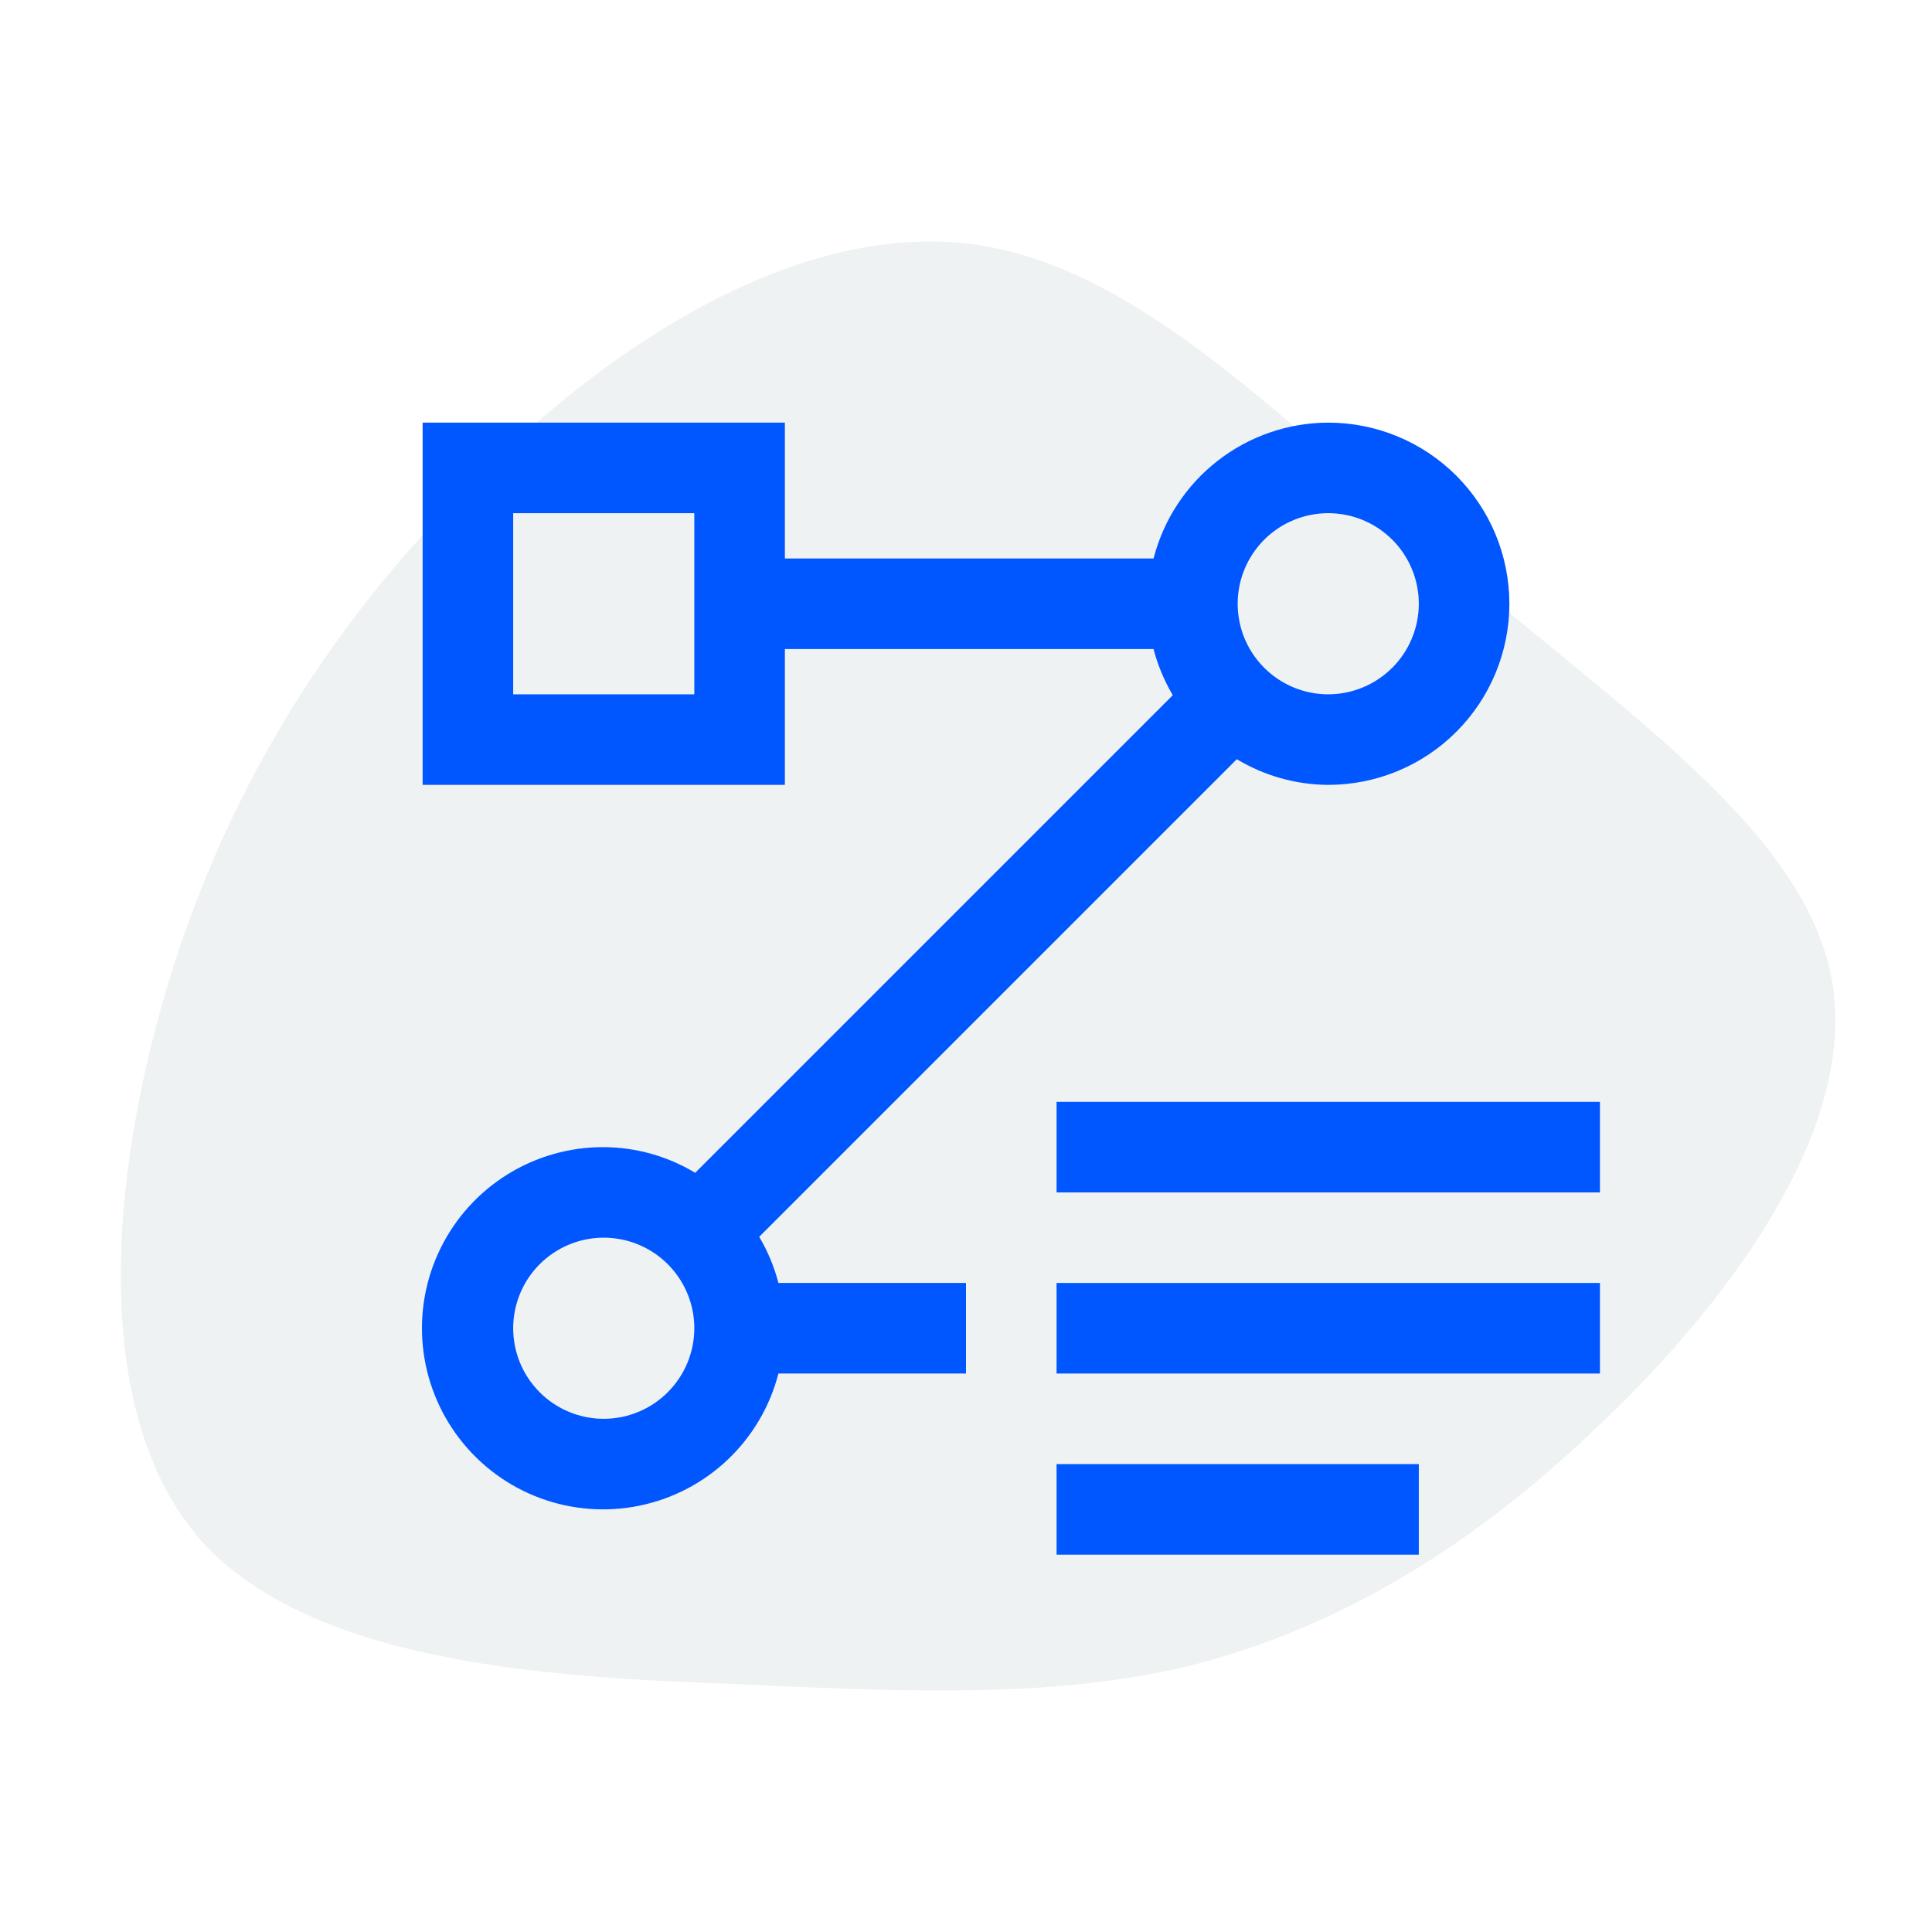 <svg width="80" height="80" viewBox="0 0 80 80" fill="none" xmlns="http://www.w3.org/2000/svg">
<rect width="80" height="80" fill="white"/>
<path d="M60.318 23.543C67.185 29.442 74.776 34.434 75.861 40.605C76.945 46.777 71.523 54.037 66.011 59.211C60.589 64.384 55.076 67.47 49.474 68.922C43.961 70.283 38.268 70.102 30.587 69.739C22.906 69.466 13.237 68.922 8.538 64.021C3.929 59.12 4.381 49.772 6.731 41.513C9.08 33.254 13.418 26.084 19.472 20.094C25.436 14.013 33.208 9.203 40.256 10.11C47.215 11.018 53.45 17.734 60.318 23.543Z" fill="#EFF2F2"/>
<path d="M66.25 45.625H43.75V49.375H66.25V45.625Z" fill="#0057FF"/>
<path d="M66.25 53.125H43.75V56.875H66.25V53.125Z" fill="#0057FF"/>
<path d="M58.75 60.625H43.75V64.375H58.75V60.625Z" fill="#0057FF"/>
<path d="M55 17.5C53.342 17.505 51.732 18.06 50.423 19.078C49.114 20.096 48.18 21.519 47.766 23.125H32.5V17.5H17.5V32.5H32.5V26.875H47.766C47.941 27.546 48.209 28.189 48.563 28.786L28.786 48.563C27.642 47.874 26.334 47.507 25 47.5C23.596 47.495 22.219 47.884 21.025 48.622C19.831 49.361 18.869 50.42 18.247 51.679C17.625 52.938 17.369 54.346 17.509 55.743C17.648 57.14 18.176 58.47 19.034 59.581C19.891 60.693 21.044 61.542 22.36 62.031C23.676 62.519 25.103 62.629 26.478 62.347C27.854 62.065 29.122 61.403 30.14 60.435C31.157 59.468 31.883 58.234 32.233 56.875H40V53.125H32.233C32.059 52.454 31.791 51.811 31.437 51.214L51.214 31.437C52.358 32.126 53.665 32.493 55 32.5C56.989 32.5 58.897 31.71 60.303 30.303C61.71 28.897 62.5 26.989 62.5 25C62.5 23.011 61.71 21.103 60.303 19.697C58.897 18.29 56.989 17.5 55 17.5ZM28.75 28.75H21.25V21.25H28.75V28.75ZM25 58.75C24.258 58.75 23.533 58.53 22.917 58.118C22.3 57.706 21.819 57.12 21.535 56.435C21.252 55.75 21.177 54.996 21.322 54.268C21.467 53.541 21.824 52.873 22.348 52.348C22.873 51.824 23.541 51.467 24.268 51.322C24.996 51.177 25.75 51.252 26.435 51.535C27.12 51.819 27.706 52.3 28.118 52.917C28.53 53.533 28.75 54.258 28.75 55C28.749 55.994 28.353 56.947 27.65 57.65C26.947 58.353 25.994 58.749 25 58.75ZM55 28.75C54.258 28.75 53.533 28.53 52.917 28.118C52.3 27.706 51.819 27.12 51.535 26.435C51.252 25.75 51.177 24.996 51.322 24.268C51.467 23.541 51.824 22.873 52.348 22.348C52.873 21.824 53.541 21.467 54.268 21.322C54.996 21.177 55.75 21.252 56.435 21.535C57.12 21.819 57.706 22.3 58.118 22.917C58.53 23.533 58.75 24.258 58.75 25C58.749 25.994 58.353 26.947 57.65 27.65C56.947 28.353 55.994 28.749 55 28.75Z" fill="#0057FF"/>
</svg>
